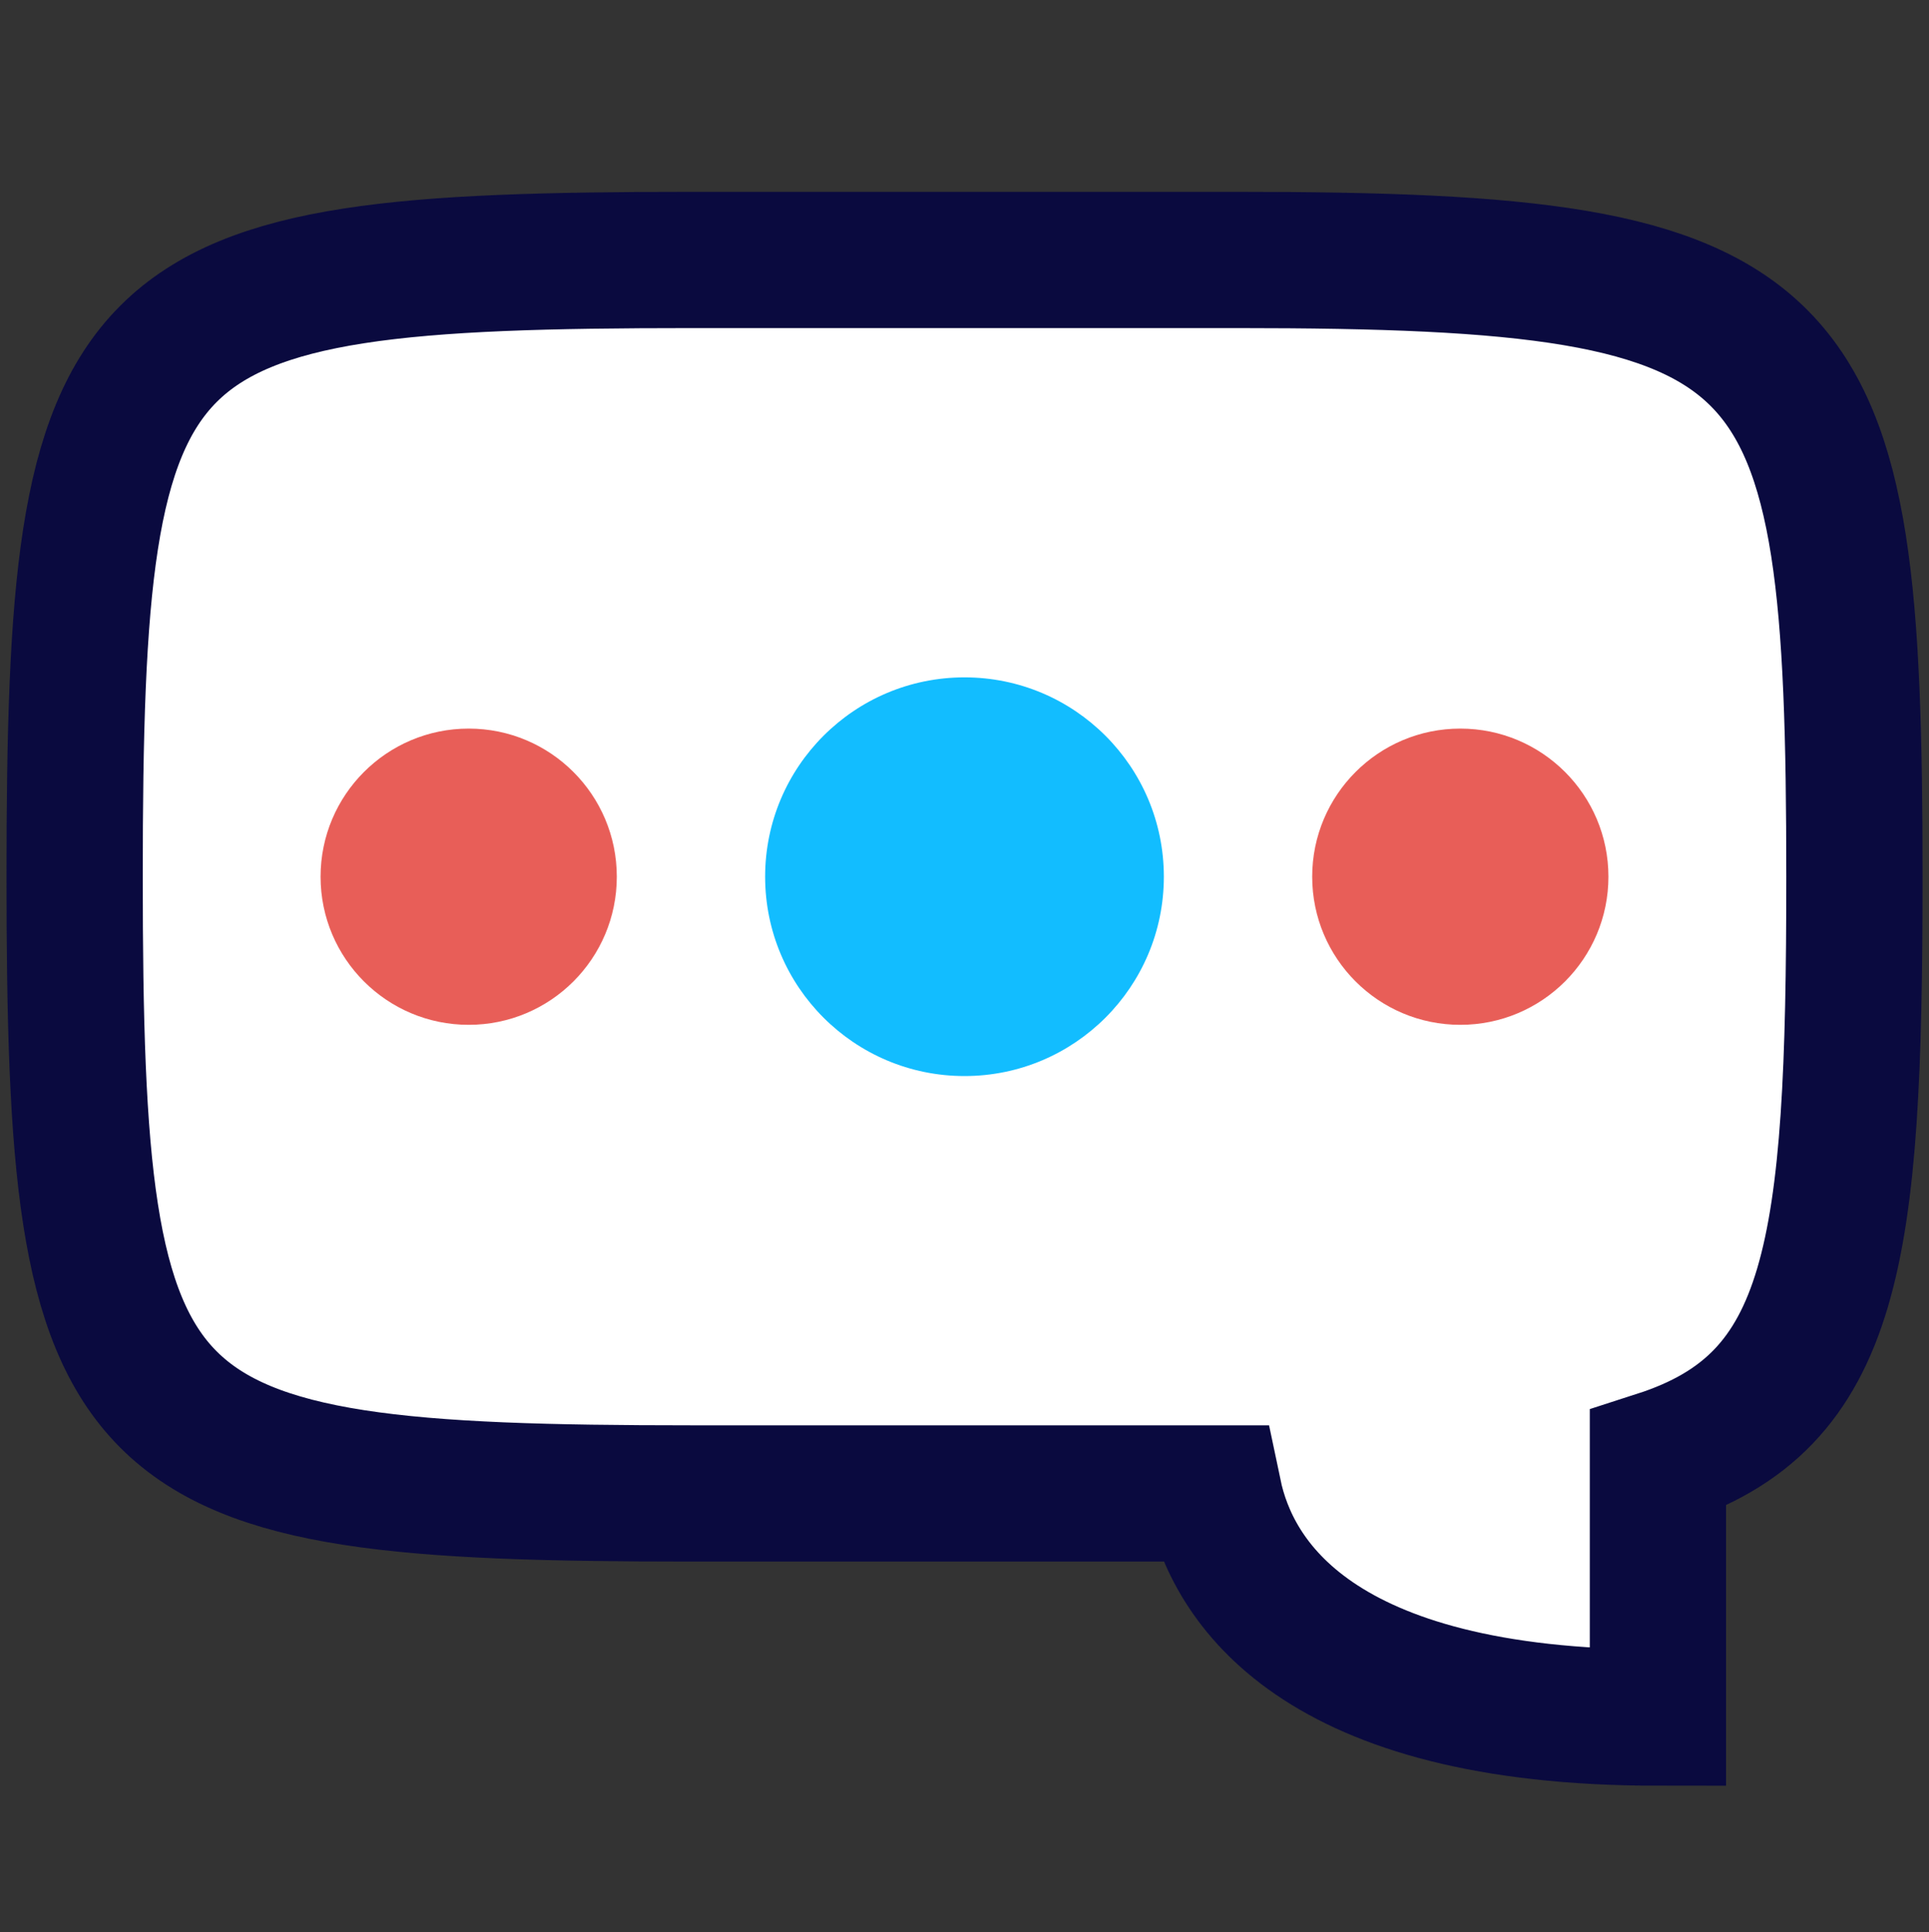<svg viewBox="0 0 424.7 425.42" xmlns="http://www.w3.org/2000/svg"><rect x="0" y="0" width="424.7" height="425.42" fill="#333333" stroke="none"/><path d="m408.28 193.03c0-122.6-9.86-135.79-135.79-135.79h-120.27c-125.94 0-135.79 9.86-135.79 135.79s9.86 135.79 135.79 135.79h115c4.04 19.3 22.42 49.35 97.8 49.35v-57c38.97-12.57 43.26-45.14 43.26-128.14z" fill="#fff" stroke="#0a0a3f" stroke-miterlimit="10" stroke-width="30"/><circle cx="103.19" cy="193.03" fill="#e85e58" r="32.61"/><circle cx="212.35" cy="193.03" fill="#12bdff" r="43.89"/><circle cx="321.51" cy="193.03" fill="#e85e58" r="32.61"/></svg>